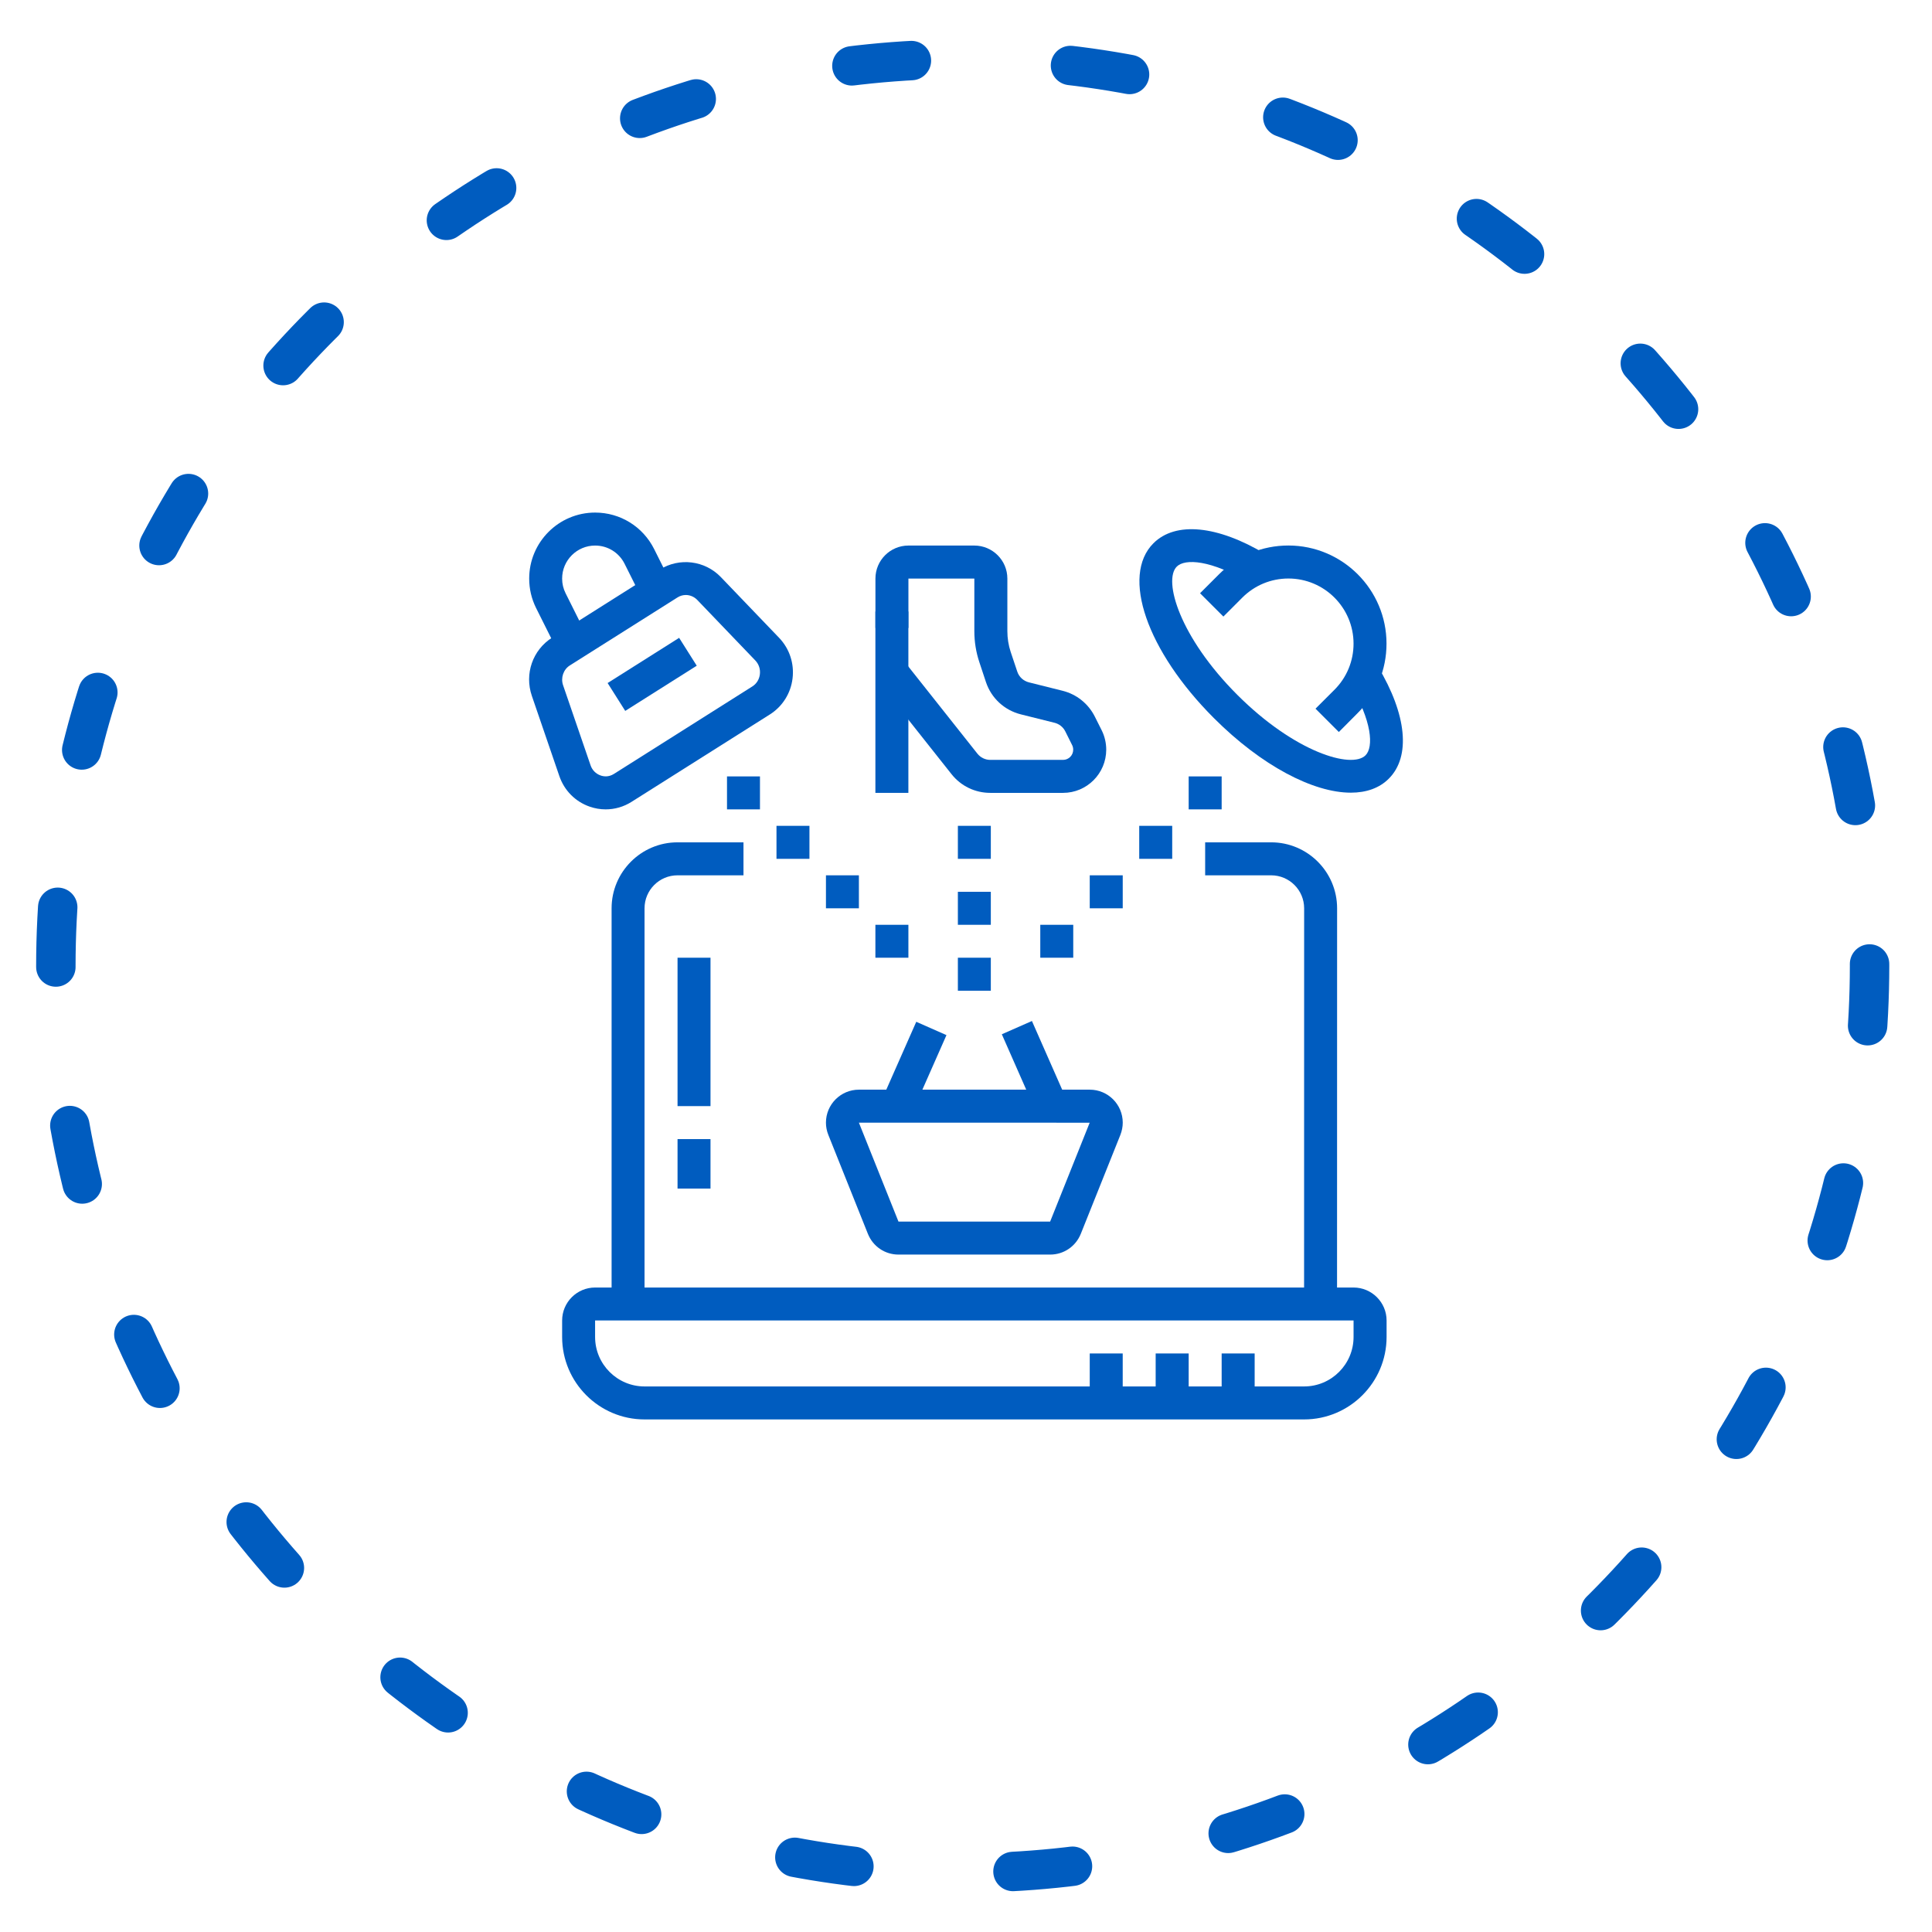 <?xml version="1.0" encoding="utf-8"?>
<!-- Generator: Adobe Illustrator 16.0.0, SVG Export Plug-In . SVG Version: 6.00 Build 0)  -->
<!DOCTYPE svg PUBLIC "-//W3C//DTD SVG 1.1//EN" "http://www.w3.org/Graphics/SVG/1.1/DTD/svg11.dtd">
<svg version="1.1" id="Calque_1" xmlns="http://www.w3.org/2000/svg" xmlns:xlink="http://www.w3.org/1999/xlink" x="0px" y="0px"
	 width="98px" height="98px" viewBox="0 0 98 98" enable-background="new 0 0 98 98" xml:space="preserve">
<g>
	
		<path fill="none" stroke="#005CBF" stroke-width="2" stroke-linecap="round" stroke-miterlimit="10" stroke-dasharray="3.031,8.083" d="
		M94.833,49c0,25.408-20.594,46-46,46s-46-20.592-46-46c0-25.404,20.594-46,46-46S94.833,23.596,94.833,49z"/>
</g>
<g>
	<g>
		<path fill="#005CBF" d="M66.15,72H32.695c-2.307,0-4.181-1.877-4.181-4.181v-0.837c0-0.922,0.75-1.673,1.673-1.673h38.472
			c0.921,0,1.675,0.751,1.675,1.673v0.837C70.332,70.123,68.457,72,66.15,72z M30.186,66.981v0.836c0,1.385,1.126,2.51,2.51,2.51
			H66.15c1.384,0,2.509-1.125,2.509-2.51v-0.836H30.186z"/>
		<path fill="#005CBF" d="M32.695,66.146h-1.672V46.073c0-1.843,1.499-3.346,3.343-3.346h3.347V44.4h-3.347
			c-0.922,0-1.672,0.75-1.672,1.673v20.073H32.695z"/>
		<path fill="#005CBF" d="M53.925,40.218h-3.694c-0.772,0-1.489-0.346-1.967-0.951l-3.68-4.646l1.312-1.039l3.681,4.645
			c0.157,0.199,0.4,0.318,0.653,0.318h3.692c0.287,0,0.516-0.232,0.516-0.517c0-0.081-0.017-0.16-0.053-0.231L54.037,37.1
			c-0.11-0.22-0.308-0.378-0.544-0.437l-1.71-0.427c-0.835-0.209-1.5-0.822-1.772-1.64l-0.33-0.996
			c-0.172-0.512-0.258-1.045-0.258-1.586v-2.667h-3.344v2.508h-1.673v-2.508c0-0.923,0.75-1.674,1.673-1.674h3.344
			c0.922,0,1.675,0.75,1.675,1.674v2.665c0,0.359,0.055,0.716,0.169,1.059l0.333,0.994c0.089,0.271,0.312,0.477,0.59,0.547
			l1.708,0.427c0.711,0.177,1.308,0.655,1.637,1.312l0.349,0.696c0.15,0.301,0.229,0.641,0.229,0.979
			C56.113,39.235,55.131,40.218,53.925,40.218z"/>
		<rect x="44.404" y="31.018" fill="#005CBF" width="1.673" height="9.2"/>
		<path fill="#005CBF" d="M67.821,66.146h-1.672l0.003-20.073c0-0.922-0.75-1.673-1.673-1.673h-3.348v-1.673h3.348
			c1.845,0,3.345,1.501,3.345,3.346L67.821,66.146z"/>
		<rect x="34.368" y="57.78" fill="#005CBF" width="1.672" height="2.51"/>
		<rect x="34.368" y="48.58" fill="#005CBF" width="1.672" height="7.527"/>
		<path fill="#005CBF" d="M67.912,37.131l-1.183-1.183l0.963-0.962c0.623-0.624,0.966-1.455,0.966-2.336
			c0-1.823-1.479-3.305-3.305-3.305c-0.879,0-1.711,0.344-2.335,0.967l-0.962,0.963l-1.184-1.183l0.964-0.964
			c0.937-0.939,2.188-1.457,3.516-1.457c2.744,0,4.978,2.233,4.978,4.977c0,1.329-0.518,2.579-1.459,3.518L67.912,37.131z"/>
		<path fill="#005CBF" d="M30.722,41.055c-0.274,0-0.55-0.046-0.818-0.141c-0.722-0.253-1.282-0.817-1.532-1.55l-1.393-4.063
			c-0.384-1.118,0.039-2.334,1.031-2.96l5.458-3.449c0.986-0.623,2.289-0.464,3.099,0.383l2.952,3.077
			c0.527,0.549,0.776,1.303,0.683,2.063c-0.091,0.755-0.511,1.421-1.15,1.825l-7.018,4.434
			C31.635,40.926,31.182,41.055,30.722,41.055z M34.787,30.181c-0.146,0-0.293,0.042-0.423,0.125l-5.459,3.448
			c-0.329,0.207-0.471,0.63-0.343,1.004l1.394,4.061c0.083,0.245,0.268,0.432,0.507,0.515c0.133,0.049,0.4,0.101,0.682-0.08
			l7.016-4.434c0.213-0.133,0.353-0.358,0.383-0.615c0.033-0.259-0.052-0.515-0.229-0.701l-2.952-3.078
			C35.205,30.266,34.997,30.181,34.787,30.181z"/>
		
			<rect x="32.244" y="32.081" transform="matrix(0.534 0.845 -0.845 0.534 44.339 -12.023)" fill="#005CBF" width="1.673" height="4.293"/>
		<path fill="#005CBF" d="M28.297,33.05l-1.106-2.212c-0.232-0.469-0.348-0.97-0.348-1.491c0-1.845,1.499-3.347,3.344-3.347
			c1.274,0,2.421,0.71,2.993,1.848l0.879,1.76l-1.497,0.748l-0.879-1.757c-0.286-0.571-0.858-0.926-1.496-0.926
			c-0.922,0-1.673,0.75-1.673,1.674c0,0.262,0.058,0.511,0.175,0.745l1.104,2.21L28.297,33.05z"/>
		<rect x="61.968" y="68.654" fill="#005CBF" width="1.674" height="2.509"/>
		<rect x="58.621" y="68.654" fill="#005CBF" width="1.674" height="2.509"/>
		<rect x="55.277" y="68.654" fill="#005CBF" width="1.672" height="2.509"/>
		<g>
			<g>
				<polygon fill="#005CBF" points="38.549,39.383 36.877,39.383 36.877,41.055 38.549,41.055 				"/>
				<g>
					
						<rect x="45.539" y="51.965" transform="matrix(0.915 0.404 -0.404 0.915 25.803 -14.116)" fill="#005CBF" width="1.674" height="4.33"/>
					
						<rect x="50.301" y="53.294" transform="matrix(0.403 0.915 -0.915 0.403 80.837 -15.713)" fill="#005CBF" width="4.332" height="1.669"/>
					<polygon fill="#005CBF" points="50.259,41.89 48.588,41.89 48.588,43.564 50.259,43.564 					"/>
					<polygon fill="#005CBF" points="50.259,45.236 48.588,45.236 48.588,46.91 50.259,46.91 					"/>
					<polygon fill="#005CBF" points="50.259,48.58 48.588,48.58 48.588,50.254 50.259,50.254 					"/>
					<polygon fill="#005CBF" points="41.059,41.89 39.387,41.89 39.387,43.564 41.059,43.564 					"/>
					<polygon fill="#005CBF" points="43.567,44.4 41.896,44.4 41.896,46.073 43.567,46.073 					"/>
					<polygon fill="#005CBF" points="46.078,46.91 44.404,46.91 44.404,48.58 46.078,48.58 					"/>
					<polygon fill="#005CBF" points="61.968,39.383 60.295,39.383 60.295,41.055 61.968,41.055 					"/>
					<polygon fill="#005CBF" points="59.46,41.89 57.787,41.89 57.787,43.564 59.46,43.564 					"/>
					<polygon fill="#005CBF" points="56.95,44.4 55.277,44.4 55.277,46.073 56.95,46.073 					"/>
					<polygon fill="#005CBF" points="54.44,46.91 52.768,46.91 52.768,48.58 54.44,48.58 					"/>
					<path fill="#005CBF" d="M53.271,63.638h-7.696c-0.688,0-1.296-0.413-1.553-1.056l-2.005-5.015
						c-0.08-0.199-0.121-0.407-0.121-0.621c0-0.925,0.751-1.673,1.672-1.673h11.71c0.922,0,1.673,0.748,1.673,1.673
						c0,0.214-0.043,0.422-0.12,0.621l-2.007,5.017C54.566,63.225,53.958,63.638,53.271,63.638z M43.567,56.946l2.008,5.019h7.693
						l2.006-5.016L43.567,56.946z M55.279,56.945L55.279,56.945L55.279,56.945z"/>
				</g>
			</g>
		</g>
		<path fill="#005CBF" d="M68.52,40.208c-1.908,0-4.53-1.366-6.944-3.781c-3.404-3.403-4.723-7.215-3.069-8.87
			c1.121-1.118,3.247-0.913,5.69,0.552l-0.859,1.434c-1.911-1.144-3.231-1.218-3.646-0.803c-0.703,0.7,0.146,3.583,3.068,6.504
			c2.922,2.921,5.807,3.77,6.506,3.069c0.414-0.416,0.342-1.735-0.806-3.648l1.435-0.858c1.465,2.442,1.672,4.57,0.553,5.689
			C69.968,39.978,69.303,40.208,68.52,40.208z"/>
	</g>
</g>
</svg>
